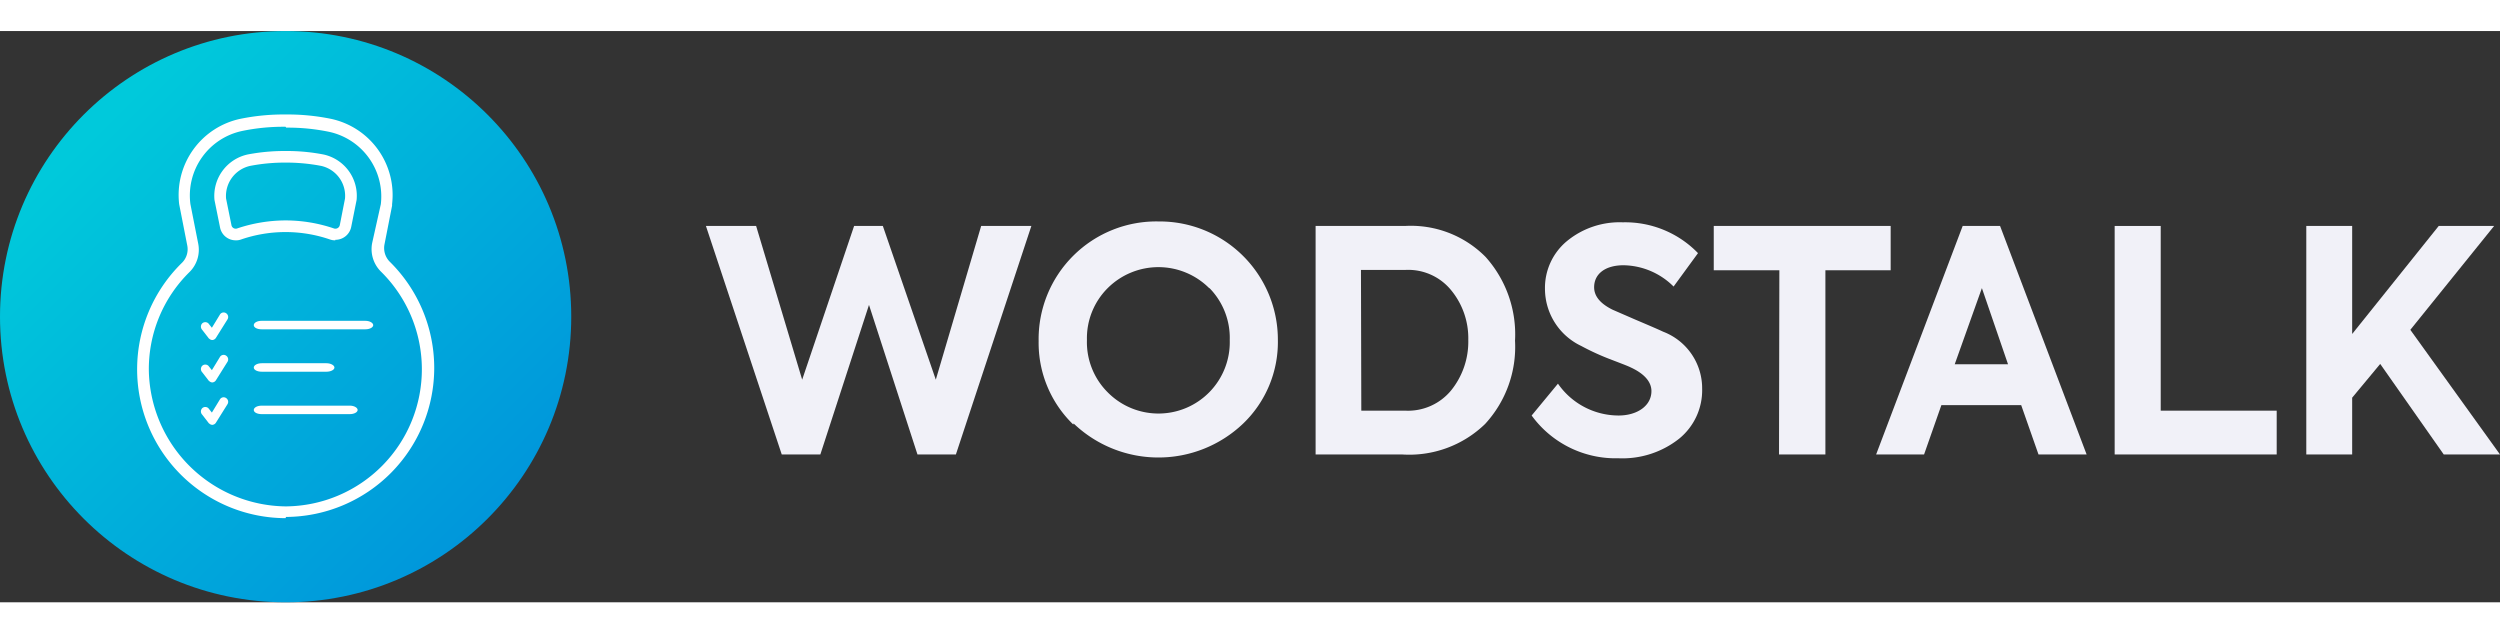 <svg xmlns="http://www.w3.org/2000/svg" xmlns:xlink="http://www.w3.org/1999/xlink" width="150" height="38" viewBox="0 0 144.42 33"><rect x="0" y="0" width="144.42" height="33" fill="#333333" stroke="none"/><defs><style>.cls-1{fill:url(#linear-gradient);}.cls-2{fill:#fff;}.cls-3{fill:#f1f1f8;}</style><linearGradient id="linear-gradient" x1="5.15" y1="5.15" x2="28.49" y2="28.49" gradientUnits="userSpaceOnUse"><stop offset="0.02" stop-color="#00c9db"/><stop offset="1" stop-color="#0096db"/></linearGradient></defs><g id="Layer_2" data-name="Layer 2"><g id="Layer_2-2" data-name="Layer 2"><circle class="cls-1" cx="16.5" cy="16.5" r="16.5"/><g id="icon2"><g id="Group-34-Copy"><path id="Fill-20-Copy" class="cls-2" d="M16.5,10.94a8.71,8.71,0,0,1,2.78.46.26.26,0,0,0,.35-.19l.3-1.53a1.77,1.77,0,0,0-1.38-1.89A10.67,10.67,0,0,0,16.5,7.6a10.52,10.52,0,0,0-2.05.19,1.78,1.78,0,0,0-1.39,1.89l.31,1.53a.25.25,0,0,0,.34.19,8.82,8.82,0,0,1,2.79-.46Zm2.87,1.15a.87.87,0,0,1-.31-.05,7.91,7.91,0,0,0-5.13,0,.81.81,0,0,1-.31.05.92.92,0,0,1-.91-.75l-.32-1.58a2.45,2.45,0,0,1,1.92-2.63,11.27,11.27,0,0,1,2.19-.2,11.09,11.09,0,0,1,2.18.2A2.44,2.44,0,0,1,20.6,9.76v0l-.31,1.55a.93.93,0,0,1-.92.75ZM16.5,5.53A11.76,11.76,0,0,0,14,5.77,3.81,3.81,0,0,0,11,10l.45,2.28a1.81,1.81,0,0,1-.5,1.64A7.85,7.85,0,0,0,8.6,19.7a8,8,0,0,0,7.9,7.76h0A7.92,7.92,0,0,0,22,13.89a1.83,1.83,0,0,1-.5-1.65L22,10a3.82,3.82,0,0,0-3-4.18,11.76,11.76,0,0,0-2.47-.24Zm0,22.61h0a8.6,8.6,0,0,1-6-14.74,1.1,1.1,0,0,0,.32-1L10.35,10a4.5,4.5,0,0,1,3.54-4.93,12.44,12.44,0,0,1,2.61-.25,12.5,12.5,0,0,1,2.61.25A4.5,4.5,0,0,1,22.65,10l0,.09-.44,2.24a1.12,1.12,0,0,0,.31,1,8.61,8.61,0,0,1-6,14.74Z"/></g><g id="Group-22"><path id="Fill-20" class="cls-2" d="M12.07,17.75a.26.26,0,0,0,.2.1h0a.27.27,0,0,0,.2-.12l.67-1.07a.26.26,0,0,0-.08-.36.25.25,0,0,0-.35.07l-.47.77-.2-.25a.26.26,0,0,0-.36,0,.27.27,0,0,0,0,.37l.41.53"/><path id="Fill-21" class="cls-2" d="M12.07,20.2a.26.26,0,0,0,.2.1h0a.27.27,0,0,0,.2-.12l.67-1.07a.26.26,0,0,0-.08-.36.25.25,0,0,0-.35.07l-.47.77-.2-.25a.26.26,0,0,0-.36,0,.27.27,0,0,0,0,.37l.41.53"/><path id="Fill-22" class="cls-2" d="M12.07,22.65a.26.26,0,0,0,.2.1h0a.27.27,0,0,0,.2-.12l.67-1.07a.26.26,0,0,0-.08-.36.25.25,0,0,0-.35.07l-.47.77-.2-.25a.26.26,0,0,0-.36,0,.27.27,0,0,0,0,.37l.41.53"/><path id="Fill-25" class="cls-2" d="M15.11,17.23h6c.25,0,.45-.11.45-.24s-.2-.25-.45-.25h-6c-.25,0-.45.11-.45.25s.2.24.45.24"/><path id="Fill-26" class="cls-2" d="M15.12,19.68h3.74c.25,0,.46-.11.46-.24s-.21-.25-.46-.25H15.12c-.25,0-.46.11-.46.25s.21.24.46.24"/><path id="Fill-27" class="cls-2" d="M15.12,22.13h5.09c.25,0,.45-.11.45-.24s-.2-.25-.45-.25H15.12c-.26,0-.46.11-.46.25s.2.24.46.24"/></g></g><path class="cls-3" d="M45.16,24.46l-4.38-13.2h2.9l2.66,8.88,3-8.88H51l3.06,8.88,2.62-8.88h2.9l-4.36,13.2H53l-2.8-8.64-2.81,8.64Z"/><path class="cls-3" d="M62,22.73a6.56,6.56,0,0,1-2-4.82A6.8,6.8,0,0,1,66.94,11a6.83,6.83,0,0,1,6.88,6.84,6.53,6.53,0,0,1-2,4.83,7.09,7.09,0,0,1-9.8,0Zm7.85-7.88a4.15,4.15,0,0,0-5.86,0,4.09,4.09,0,0,0-1.2,3,4.09,4.09,0,0,0,1.18,3,4.12,4.12,0,0,0,7.07-3A4.11,4.11,0,0,0,69.87,14.85Z"/><path class="cls-3" d="M76,24.46V11.26h5.16a6.07,6.07,0,0,1,4.66,1.79,6.7,6.7,0,0,1,1.7,4.84,6.57,6.57,0,0,1-1.73,4.81A6.29,6.29,0,0,1,81,24.46Zm2.64-2.53h2.54a3.23,3.23,0,0,0,2.64-1.16,4.48,4.48,0,0,0,1-2.93,4.36,4.36,0,0,0-1-2.88,3.2,3.2,0,0,0-2.64-1.16H78.62Z"/><path class="cls-3" d="M88.48,22.21,90,20.37a4.27,4.27,0,0,0,3.5,1.84c1.09,0,1.9-.57,1.9-1.41,0-.53-.4-1-1.2-1.37-.18-.09-.61-.25-1.31-.52a14.25,14.25,0,0,1-1.55-.72,3.66,3.66,0,0,1-2.09-3.28,3.51,3.51,0,0,1,1.25-2.76,4.79,4.79,0,0,1,3.25-1.1,5.85,5.85,0,0,1,4.34,1.78l-1.41,1.93a4.18,4.18,0,0,0-2.89-1.23c-1.06,0-1.7.5-1.7,1.27,0,.52.36.95,1.07,1.3l1.31.57c.73.31,1.27.54,1.61.7a3.5,3.5,0,0,1,2.25,3.29A3.61,3.61,0,0,1,97,23.55a5.28,5.28,0,0,1-3.51,1.13A6,6,0,0,1,88.48,22.21Z"/><path class="cls-3" d="M102.79,13.82H99V11.26h10.22v2.56h-3.77V24.46h-2.68Z"/><path class="cls-3" d="M117.76,24.46l-1-2.85h-4.61l-1,2.85h-2.77l5-13.2h2.16l5,13.2Zm-3.27-9.61-1.57,4.4H116Z"/><path class="cls-3" d="M122.16,24.46V11.26h2.66V21.93h6.7v2.53Z"/><path class="cls-3" d="M141.17,24.46l-3.67-5.23-1.62,1.95v3.28h-2.65V11.26h2.65V17.5l5-6.24h3.2l-4.84,6,5.18,7.2Z"/></g></g></svg>